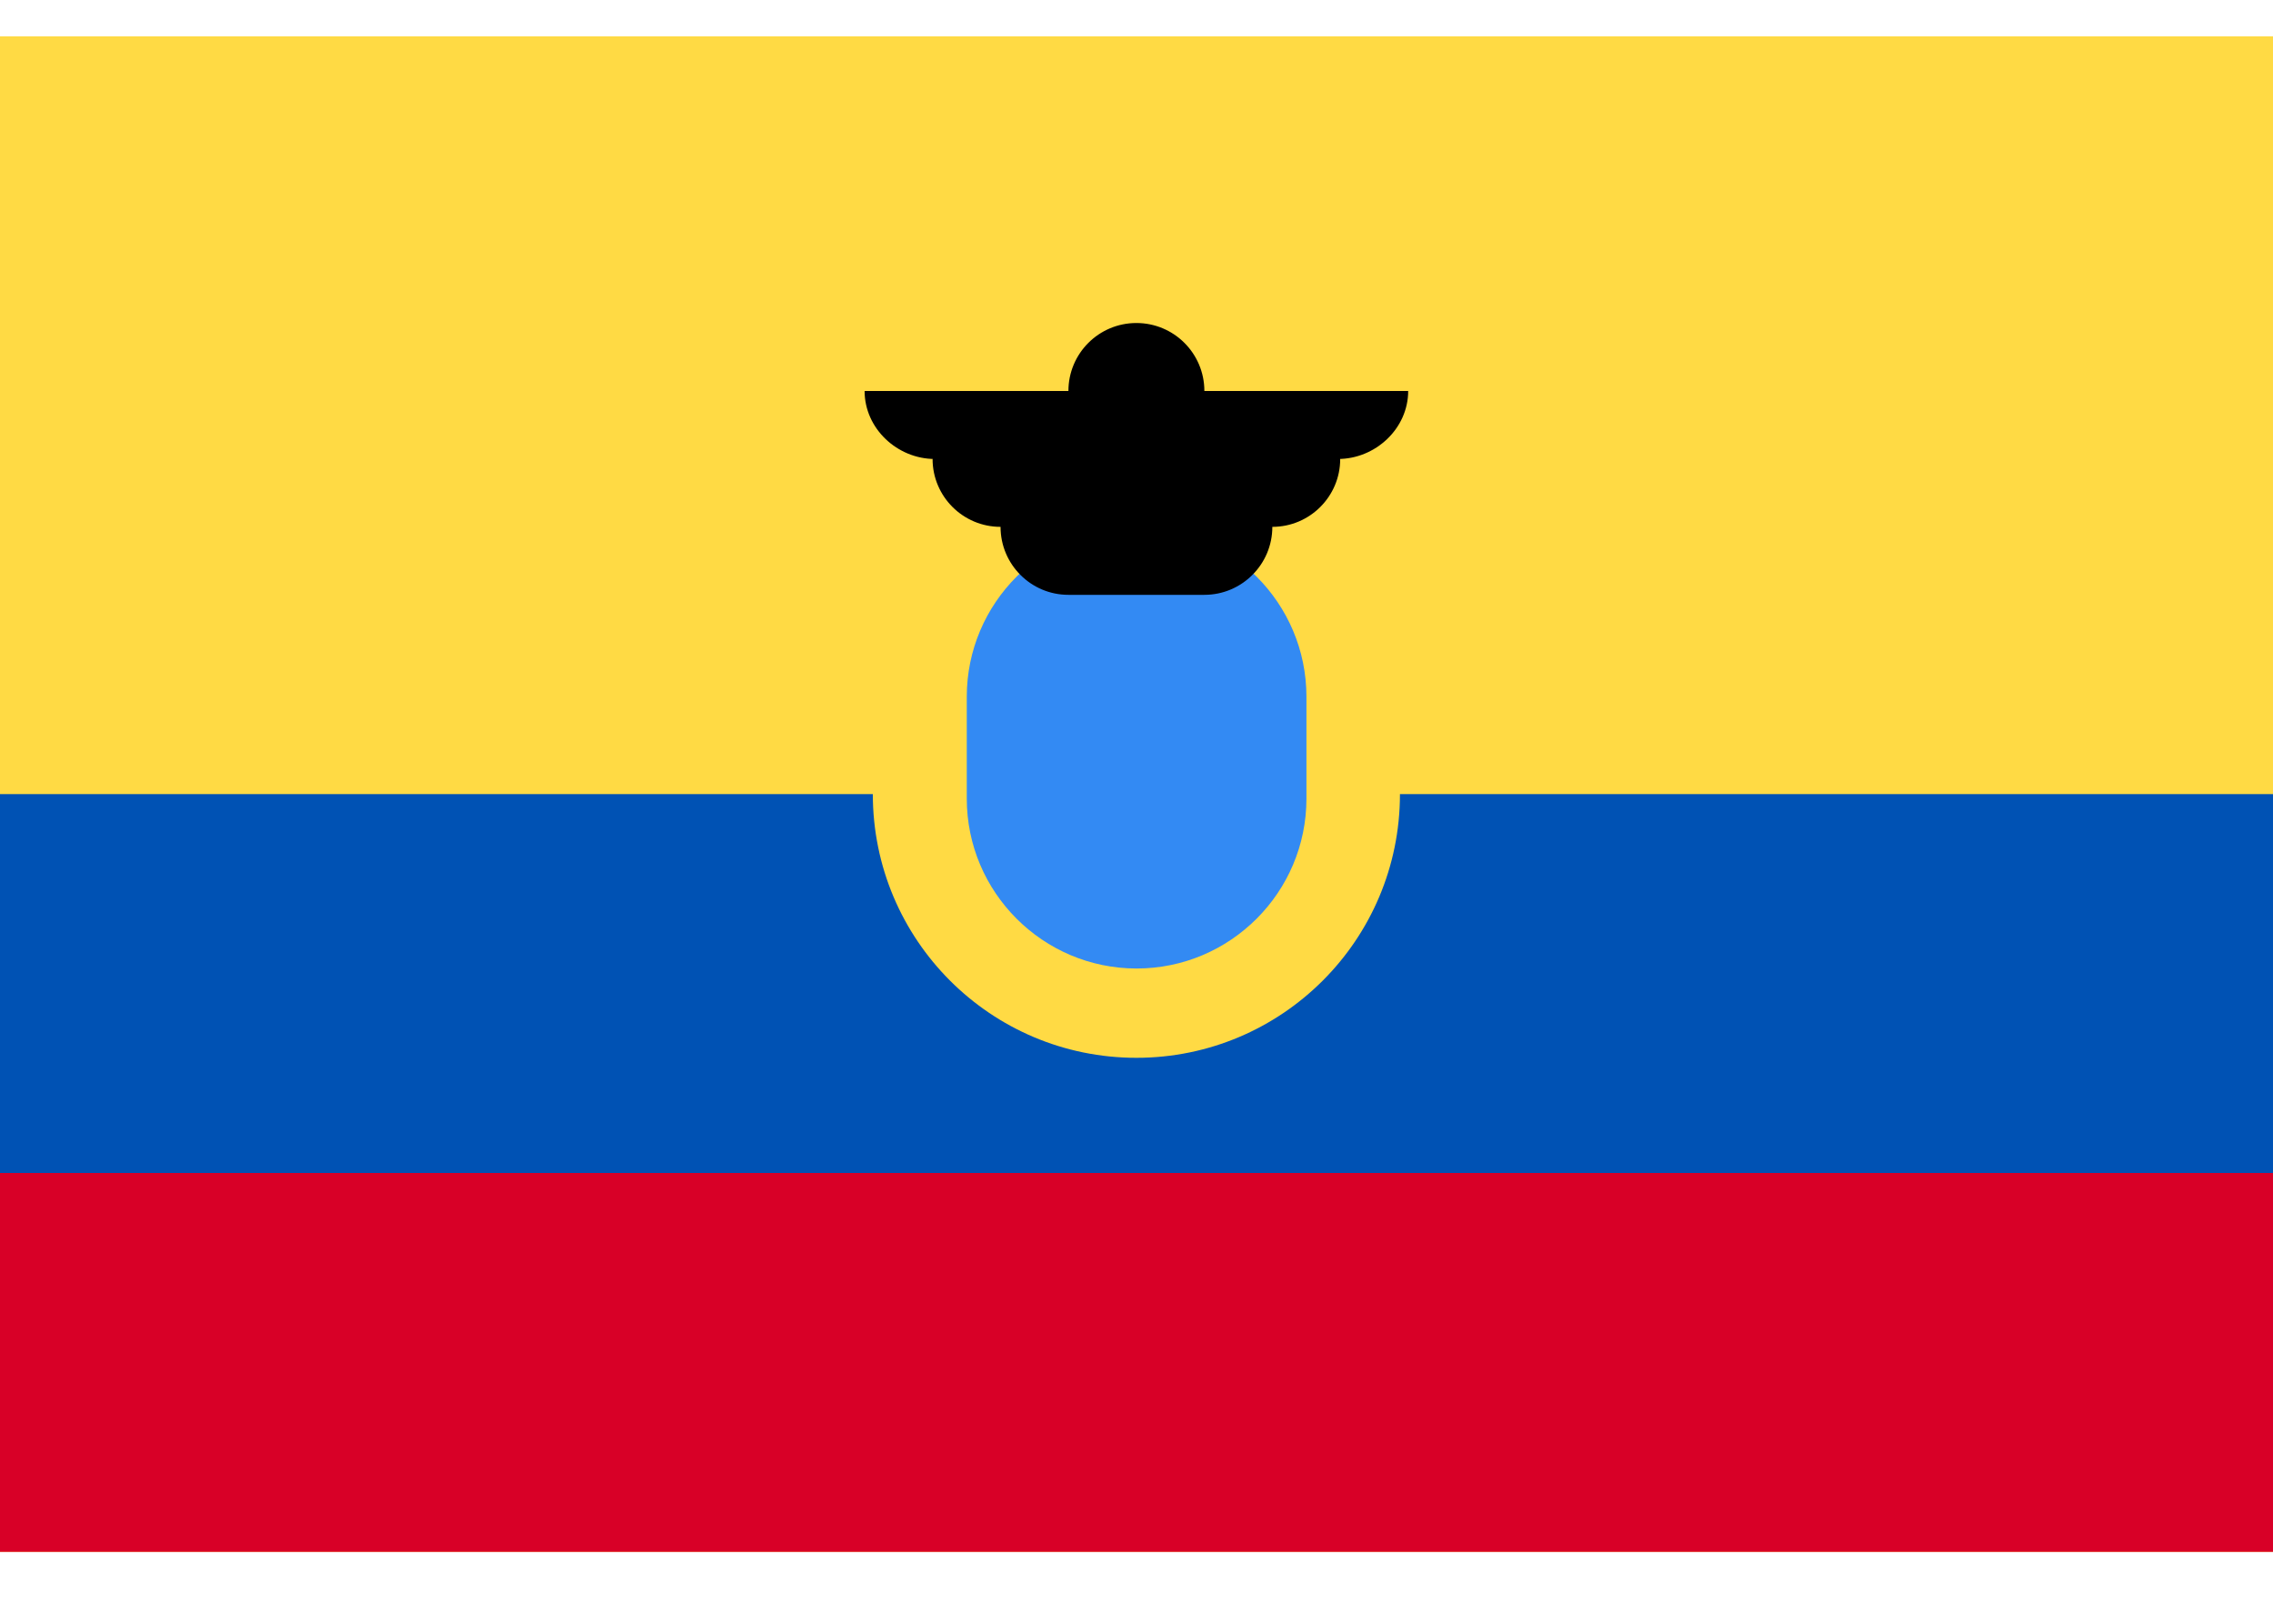 <svg width="21" height="15" viewBox="0 0 21 15" fill="none" xmlns="http://www.w3.org/2000/svg">
<path d="M21 0.336H0V14.336H21V0.336Z" fill="#FFDA44"/>
<path d="M21 7.336H0V10.836H21V7.336Z" fill="#0052B4"/>
<path d="M21 10.836H0V14.336H21V10.836Z" fill="#D80027"/>
<path d="M10.499 9.772C11.844 9.772 12.934 8.682 12.934 7.337C12.934 5.992 11.844 4.902 10.499 4.902C9.154 4.902 8.064 5.992 8.064 7.337C8.064 8.682 9.154 9.772 10.499 9.772Z" fill="#FFDA44"/>
<path d="M10.501 8.947C9.636 8.947 8.932 8.243 8.932 7.378V6.436C8.932 5.571 9.636 4.867 10.501 4.867C11.366 4.867 12.07 5.571 12.07 6.436V7.378C12.07 8.243 11.366 8.947 10.501 8.947Z" fill="#338AF3"/>
<path d="M13.01 3.612H11.127C11.127 3.265 10.846 2.984 10.499 2.984C10.152 2.984 9.871 3.265 9.871 3.612H7.988C7.988 3.959 8.29 4.24 8.637 4.24H8.616C8.616 4.586 8.897 4.867 9.244 4.867C9.244 5.214 9.525 5.495 9.871 5.495H11.127C11.473 5.495 11.755 5.214 11.755 4.867C12.101 4.867 12.382 4.586 12.382 4.24H12.361C12.708 4.24 13.01 3.959 13.01 3.612Z" fill="black"/>
</svg>
